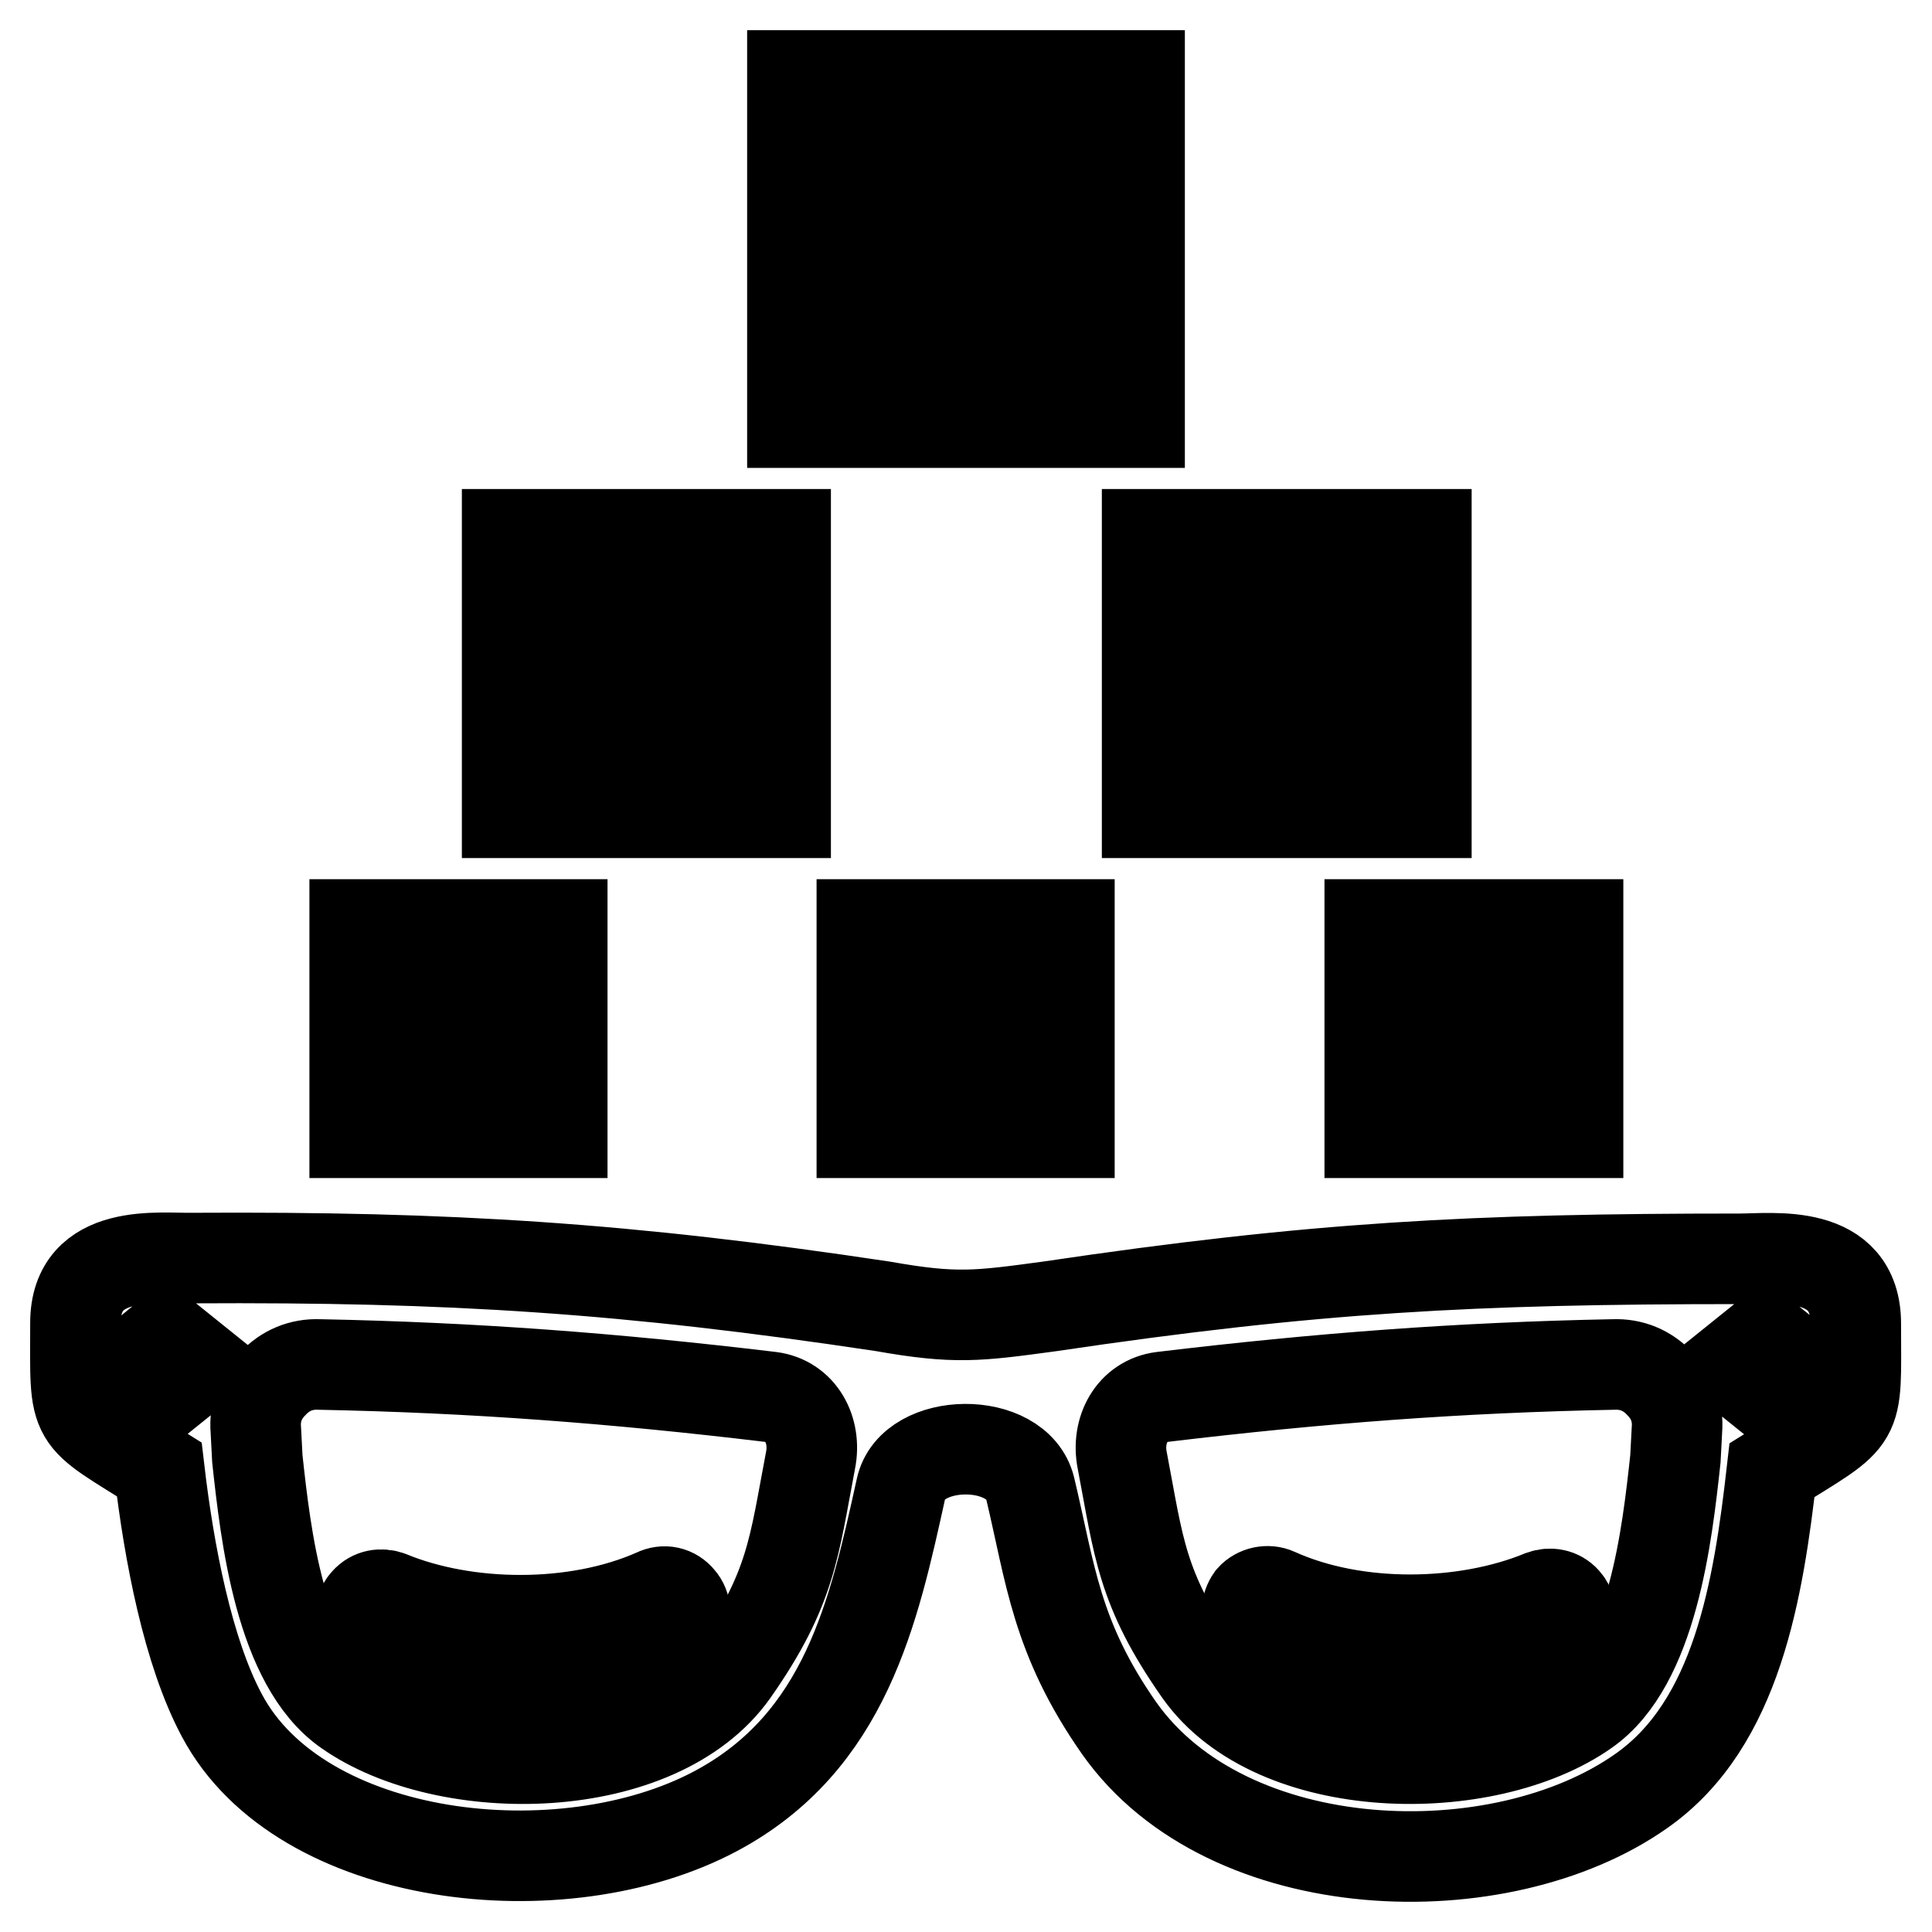 <?xml version="1.0" encoding="utf-8"?>
<!-- Svg Vector Icons : http://www.onlinewebfonts.com/icon -->
<!DOCTYPE svg PUBLIC "-//W3C//DTD SVG 1.1//EN" "http://www.w3.org/Graphics/SVG/1.1/DTD/svg11.dtd">
<svg version="1.1" xmlns="http://www.w3.org/2000/svg" xmlns:xlink="http://www.w3.org/1999/xlink" x="0px" y="0px" viewBox="0 0 256 256" enable-background="new 0 0 256 256" xml:space="preserve">
<g> <path stroke-width="12" fill-opacity="0" stroke="#000000"  d="M238.5,180.9l-4.6-3.7l-4.6,3.7l4.6,3.7L238.5,180.9z M17.5,180.9l4.5,3.7l4.6-3.7l-4.6-3.7L17.5,180.9z  M42.3,180.8c-2.4-0.1-4.5,0.8-6.1,2.5c-1.7,1.7-2.5,3.8-2.3,6.2l0.2,3.8c1.1,10.1,3,27.2,11.9,33.4c13.2,9.3,41.2,9,51.2-5.2 c7.7-11,8-16.5,10.2-28c0.8-4-1.3-7.9-5.3-8.4C81.2,182.6,62.7,181.2,42.3,180.8z M213.8,180.8c2.4-0.1,4.5,0.8,6.1,2.5 c1.7,1.7,2.5,3.8,2.3,6.2l-0.2,3.8c-1.1,10.1-3,27.2-11.9,33.4c-13.2,9.3-41.2,9-51.2-5.2c-7.7-11-8-16.5-10.2-28 c-0.8-4,1.3-7.9,5.3-8.4C174.9,182.6,193.3,181.2,213.8,180.8z M230.5,166.8c4.4,0,15.4-1.5,15.4,8.6c0,13.6,0.9,11.9-11.1,19.4 c-1.8,15.8-4.6,33.6-17.3,42.5c-18.7,13.2-54.8,12.1-69.2-8.3c-8.4-12-9.1-20.5-11.8-31.8c-1.7-7-15.6-6.8-17.1,0 c-3.6,16.3-7.3,33.6-24.6,42.8c-20.3,10.8-55,6.9-65.4-12.7c-4.5-8.4-7-21.5-8.3-32.6C9.2,187.2,10,189,10,175.3 c0-10.1,11.3-8.5,15.5-8.6c34.2-0.2,57.6,1.3,91.5,6.4c9.6,1.7,12.5,1.3,22.1,0C174.1,167.9,195.2,166.8,230.5,166.8L230.5,166.8z" /> <path stroke-width="12" fill-opacity="0" stroke="#000000"  d="M152,107.7V70.8h7.4v29.5h7.4V70.8h7.4v29.5h7.4V70.8h7.4v36.9H152z M209.1,150.1h-27.6v-5.5h22.1V139 h-22.1v-5.5h22.1V128h-22.1v-5.5h27.6V150.1z M74.5,122.5v27.6H69V128h-5.5v22.1H58V128h-5.5v22.1h-5.5v-27.6H74.5z M114.2,150.1 v-27.6h5.5v22.1h5.5v-22.1h5.5v22.1h5.5v-22.1h5.5v27.6H114.2z M105,10H151v9.2h-36.9v9.2H151v9.2h-36.9v9.2H151v9.2H105V10z  M104.1,107.7H67.2v-7.4h29.5V93H67.2v-7.4h29.5v-7.4H67.2v-7.4h36.9V107.7z M48.1,215.2c0.9,1.8,1.9,3.2,3.1,4 c9.1,6.4,31.5,6.8,38.4-3c0.2-0.4,0.5-0.7,0.7-1c0.7-1,0.6-2.4-0.2-3.3c-0.8-1-2.1-1.3-3.3-0.7c-10.6,4.7-25,4.5-35.2,0.3 c-1.1-0.4-2.3-0.2-3.1,0.7C47.8,212.9,47.6,214.1,48.1,215.2z M165.7,215.2c0.2,0.3,0.5,0.7,0.7,1c6.9,9.8,29.3,9.4,38.4,3 c1.2-0.8,2.2-2.2,3.1-4c0.5-1,0.3-2.2-0.5-3.1c-0.8-0.9-2-1.1-3.1-0.7c-10.2,4.2-24.6,4.5-35.2-0.3c-1.1-0.5-2.5-0.2-3.3,0.7 C165.1,212.8,165,214.1,165.7,215.2L165.7,215.2z"/></g>
</svg>